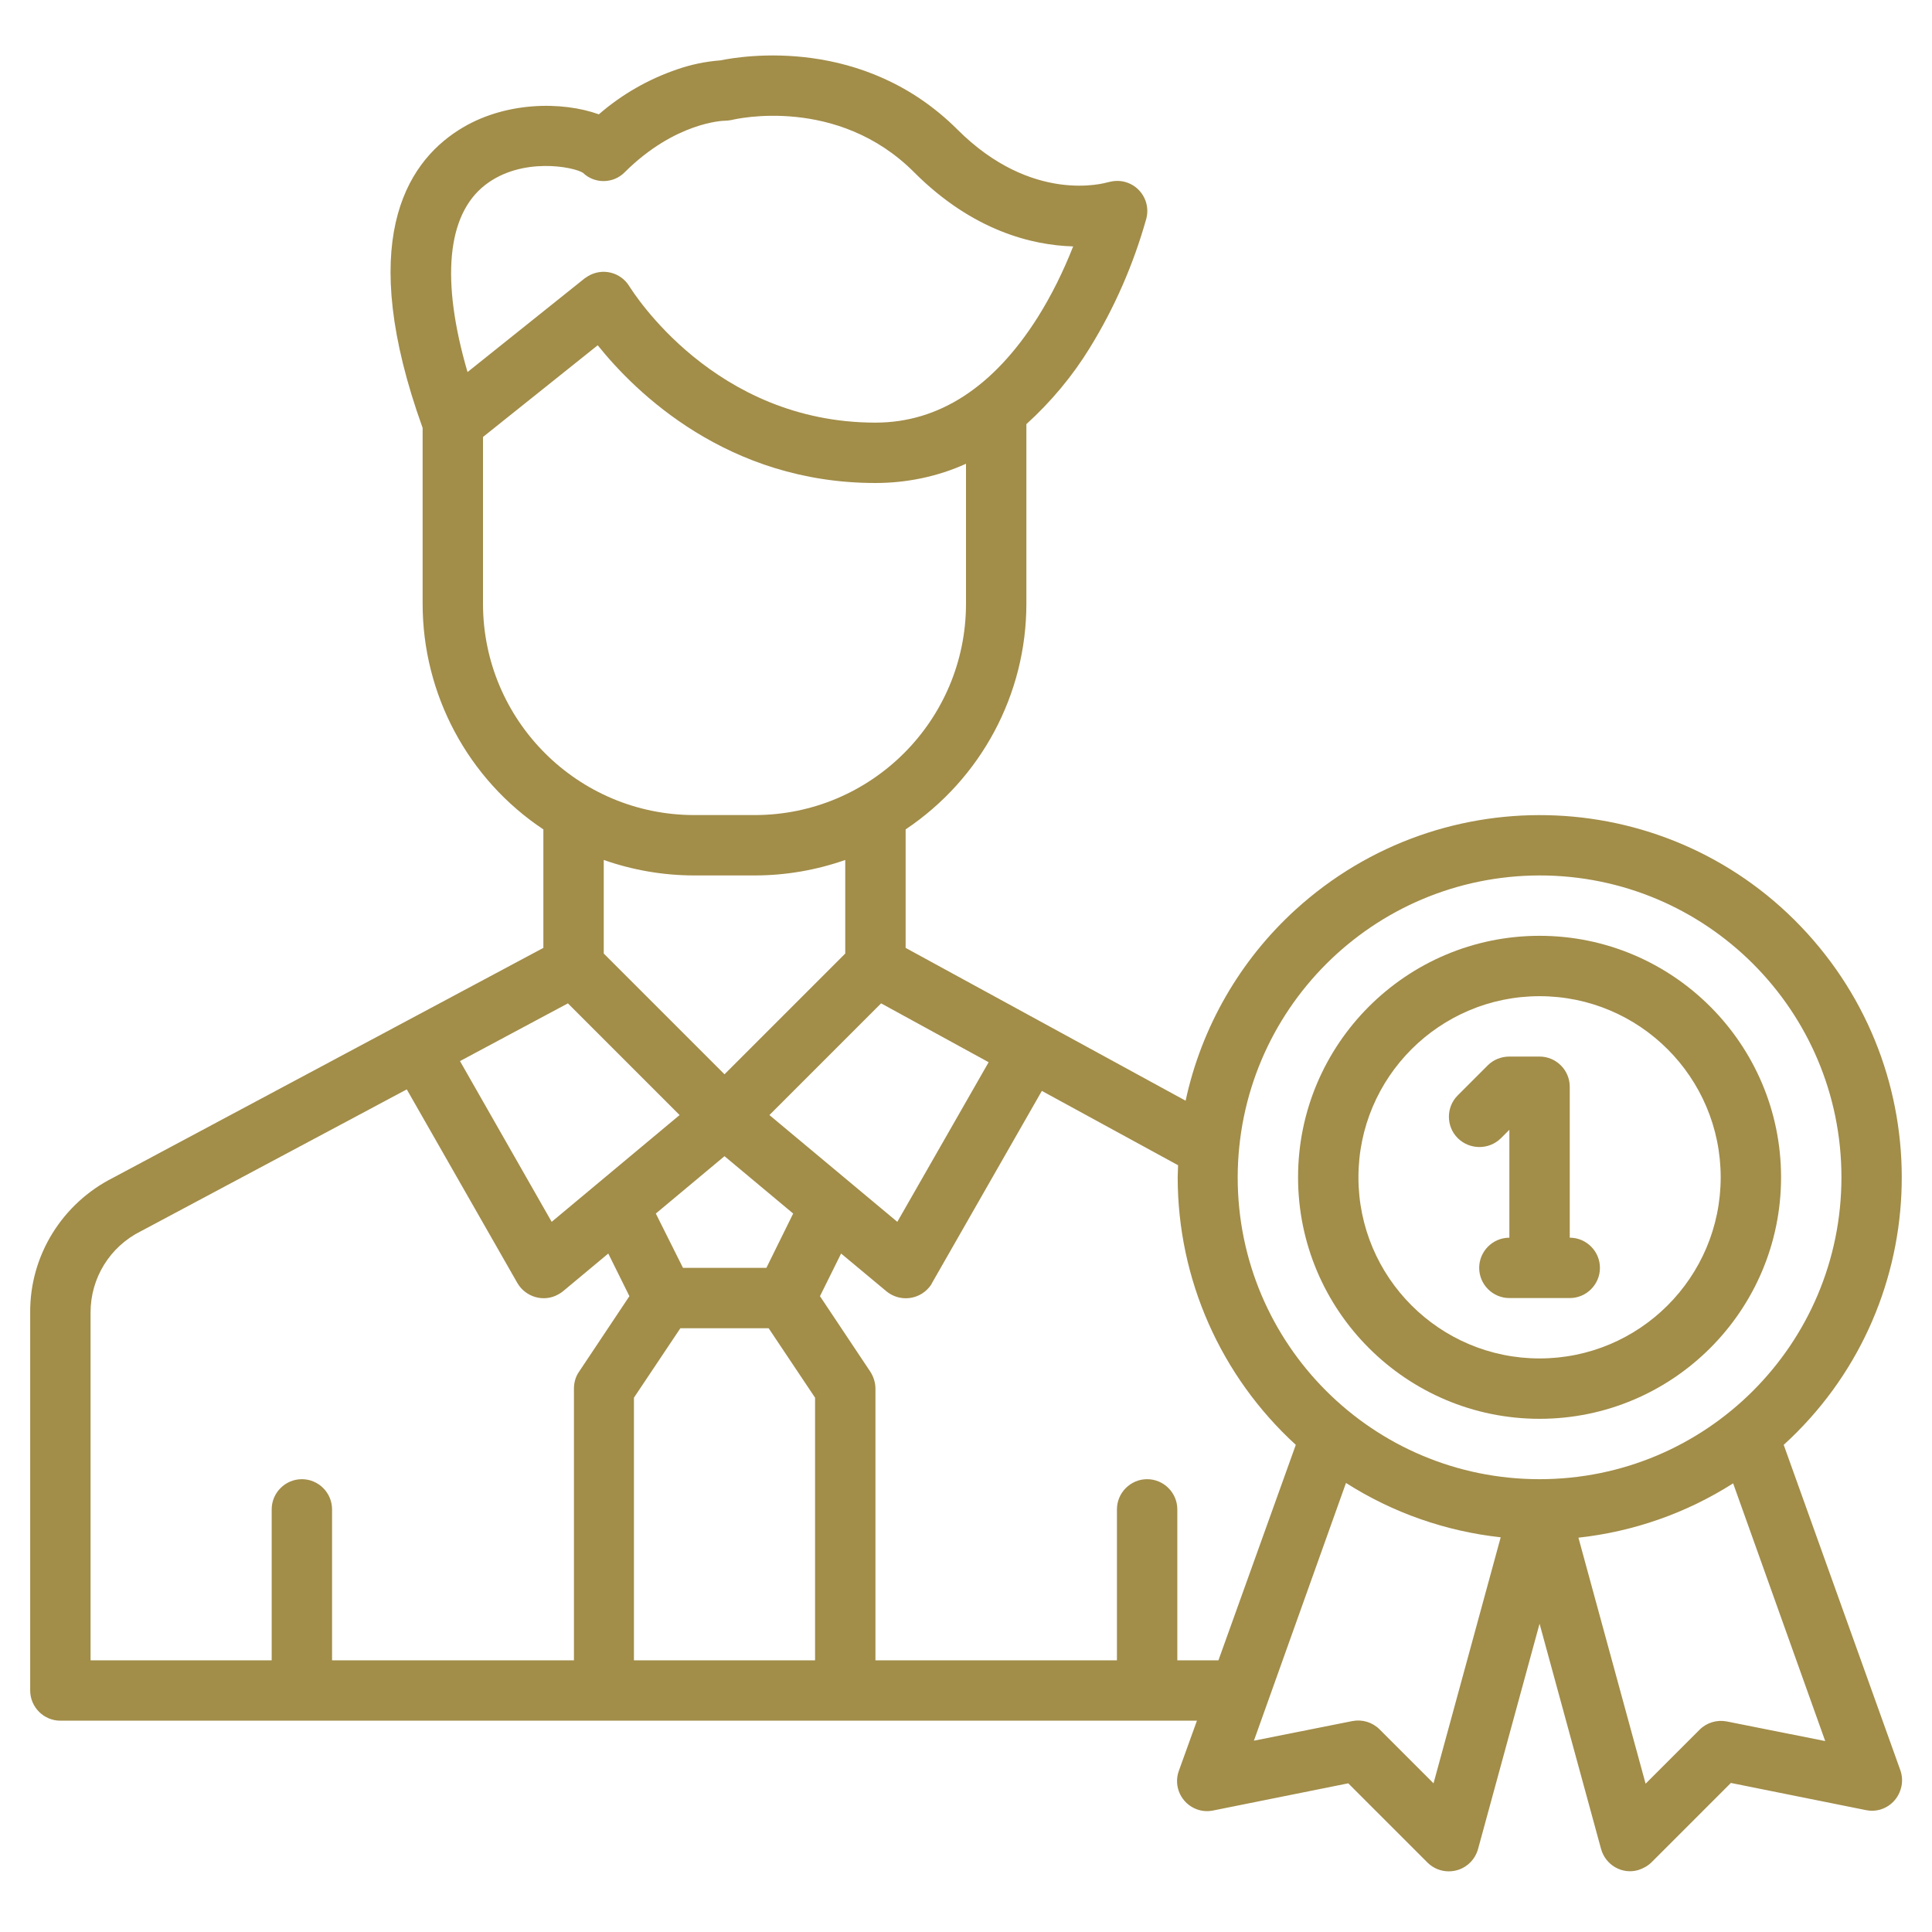 <?xml version="1.0" encoding="utf-8"?>
<!-- Generator: Adobe Illustrator 25.2.3, SVG Export Plug-In . SVG Version: 6.00 Build 0)  -->
<svg version="1.1" id="Layer_1" xmlns="http://www.w3.org/2000/svg" xmlns:xlink="http://www.w3.org/1999/xlink" x="0px" y="0px"
	 viewBox="0 0 512 512" style="enable-background:new 0 0 512 512;" xml:space="preserve">
<style type="text/css">
	.st0{fill:#A28D49;}
</style>
<g>
	<path class="st0" d="M472.7,382.9c39.2-35.7,41.9-96.4,6.2-135.6s-96.4-41.9-135.6-6.2c-14.7,13.4-24.9,31.1-29.1,50.6L240,251.2
		v-31.4c20-13.4,32-35.8,32-59.8v-47.6c6.5-5.9,12.2-12.7,16.8-20.2c6.6-10.7,11.6-22.2,15-34.3c1.1-4.3-1.5-8.6-5.7-9.7
		c-1.5-0.4-3-0.3-4.5,0.1c-0.8,0.2-20,5.9-39.9-14C228.8,9.5,196.8,14.8,190.9,16c-3.9,0.3-7.8,1.1-11.5,2.4
		c-7.6,2.6-14.6,6.6-20.7,11.9c-9.7-3.5-25.2-3.5-37.2,4.2c-14.1,9-27.1,30-9.5,78.9V160c0,24,12,46.5,32,59.8v31.4L30,312.1
		c-13.5,6.8-22.1,20.6-22,35.7V448c0,4.4,3.6,8,8,8h301.2l-4.8,13.3c-1.5,4.2,0.7,8.7,4.8,10.2c1.4,0.5,2.8,0.6,4.3,0.3l35.8-7.2
		l21,21c3.1,3.1,8.2,3.1,11.3,0c1-1,1.7-2.2,2.1-3.6l16.3-59.7l16.3,59.7c1.2,4.3,5.6,6.8,9.8,5.6c1.3-0.4,2.6-1.1,3.6-2.1l21-21
		l35.8,7.2c4.3,0.9,8.5-1.9,9.4-6.3c0.3-1.4,0.2-2.9-0.3-4.3L472.7,382.9z M408,232c44.2,0,80,35.8,80,80s-35.8,80-80,80
		s-80-35.8-80-80C328.1,267.8,363.8,232.1,408,232z M216,440h-48v-69.6l12.3-18.4h23.4l12.3,18.4V440z M150.5,265.9l29.6,29.6
		l-33.9,28.3l-24.3-42.6L150.5,265.9z M203.1,336h-22.1l-7.2-14.4l18.2-15.2l18.2,15.2L203.1,336z M203.9,295.5l29.6-29.6l28.5,15.6
		l-24.2,42.3L203.9,295.5z M128.6,49c9.7-7.5,23.4-4.8,25.9-3.2c3.1,3,8.1,2.9,11.1-0.2C178.9,32.4,191.6,32,192,32
		c0.6,0,1.3-0.1,1.9-0.2c1.1-0.3,28.1-6.5,48.4,13.9c15.5,15.5,31.3,19.3,42.1,19.6c-2.6,6.6-5.7,12.9-9.4,18.8
		c-11.7,18.5-26.2,27.9-43,27.9c-42.7,0-64.2-34.6-65.2-36.1c-2.3-3.8-7.2-5-11-2.7c-0.3,0.2-0.6,0.4-0.9,0.6l-31,24.8
		C116.8,74.3,118.4,56.9,128.6,49z M128,160v-44.2l30.4-24.3c10,12.5,34.4,36.5,73.6,36.5c8.3,0,16.5-1.7,24-5.1V160
		c0,30.9-25.1,56-56,56h-16C153.1,216,128,190.9,128,160z M184,232h16c8.2,0,16.3-1.4,24-4.1v24.8l-32,32l-32-32v-24.8
		C167.7,230.6,175.8,232,184,232z M24,347.8c0-9.1,5.1-17.4,13.3-21.5c0.1,0,0.1-0.1,0.2-0.1l70.3-37.5l29.3,51.3
		c2.2,3.8,7.1,5.2,10.9,3c0.4-0.2,0.8-0.5,1.2-0.8l12-10l5.6,11.3l-13.4,20.1c-0.9,1.3-1.3,2.9-1.3,4.4v72H88v-40c0-4.4-3.6-8-8-8
		s-8,3.6-8,8v40H24V347.8z M312,440v-40c0-4.4-3.6-8-8-8s-8,3.6-8,8v40h-64v-72c0-1.6-0.5-3.1-1.3-4.4l-13.4-20.1l5.6-11.3l12,10
		c3.4,2.8,8.4,2.4,11.3-1c0.3-0.4,0.6-0.7,0.8-1.2l29.1-50.9l36.1,19.7c0,1.1-0.1,2.2-0.1,3.2c0,27,11.4,52.7,31.3,70.9L322.9,440
		H312z M379.9,472.6l-14.3-14.3c-1.9-1.9-4.6-2.7-7.2-2.2l-26.1,5.2l24.4-68.3c12.4,7.9,26.4,12.8,41,14.4L379.9,472.6z
		 M457.6,456.2c-2.6-0.5-5.3,0.3-7.2,2.2l-14.3,14.3l-17.8-65.2c14.6-1.6,28.6-6.5,41-14.4l24.4,68.3L457.6,456.2z"/>
	<path class="st0" d="M408,376c35.3,0,64-28.7,64-64s-28.7-64-64-64s-64,28.7-64,64C344,347.3,372.7,376,408,376z M408,264
		c26.5,0,48,21.5,48,48s-21.5,48-48,48s-48-21.5-48-48C360,285.5,381.5,264,408,264z"/>
	<path class="st0" d="M397.7,301.7l2.3-2.3V328c-4.4,0-8,3.6-8,8s3.6,8,8,8h16c4.4,0,8-3.6,8-8s-3.6-8-8-8v-40c0-4.4-3.6-8-8-8h-8
		c-2.1,0-4.2,0.8-5.7,2.3l-8,8c-3.1,3.1-3.1,8.2,0,11.3S394.5,304.8,397.7,301.7L397.7,301.7z"/>
</g>
</svg>
